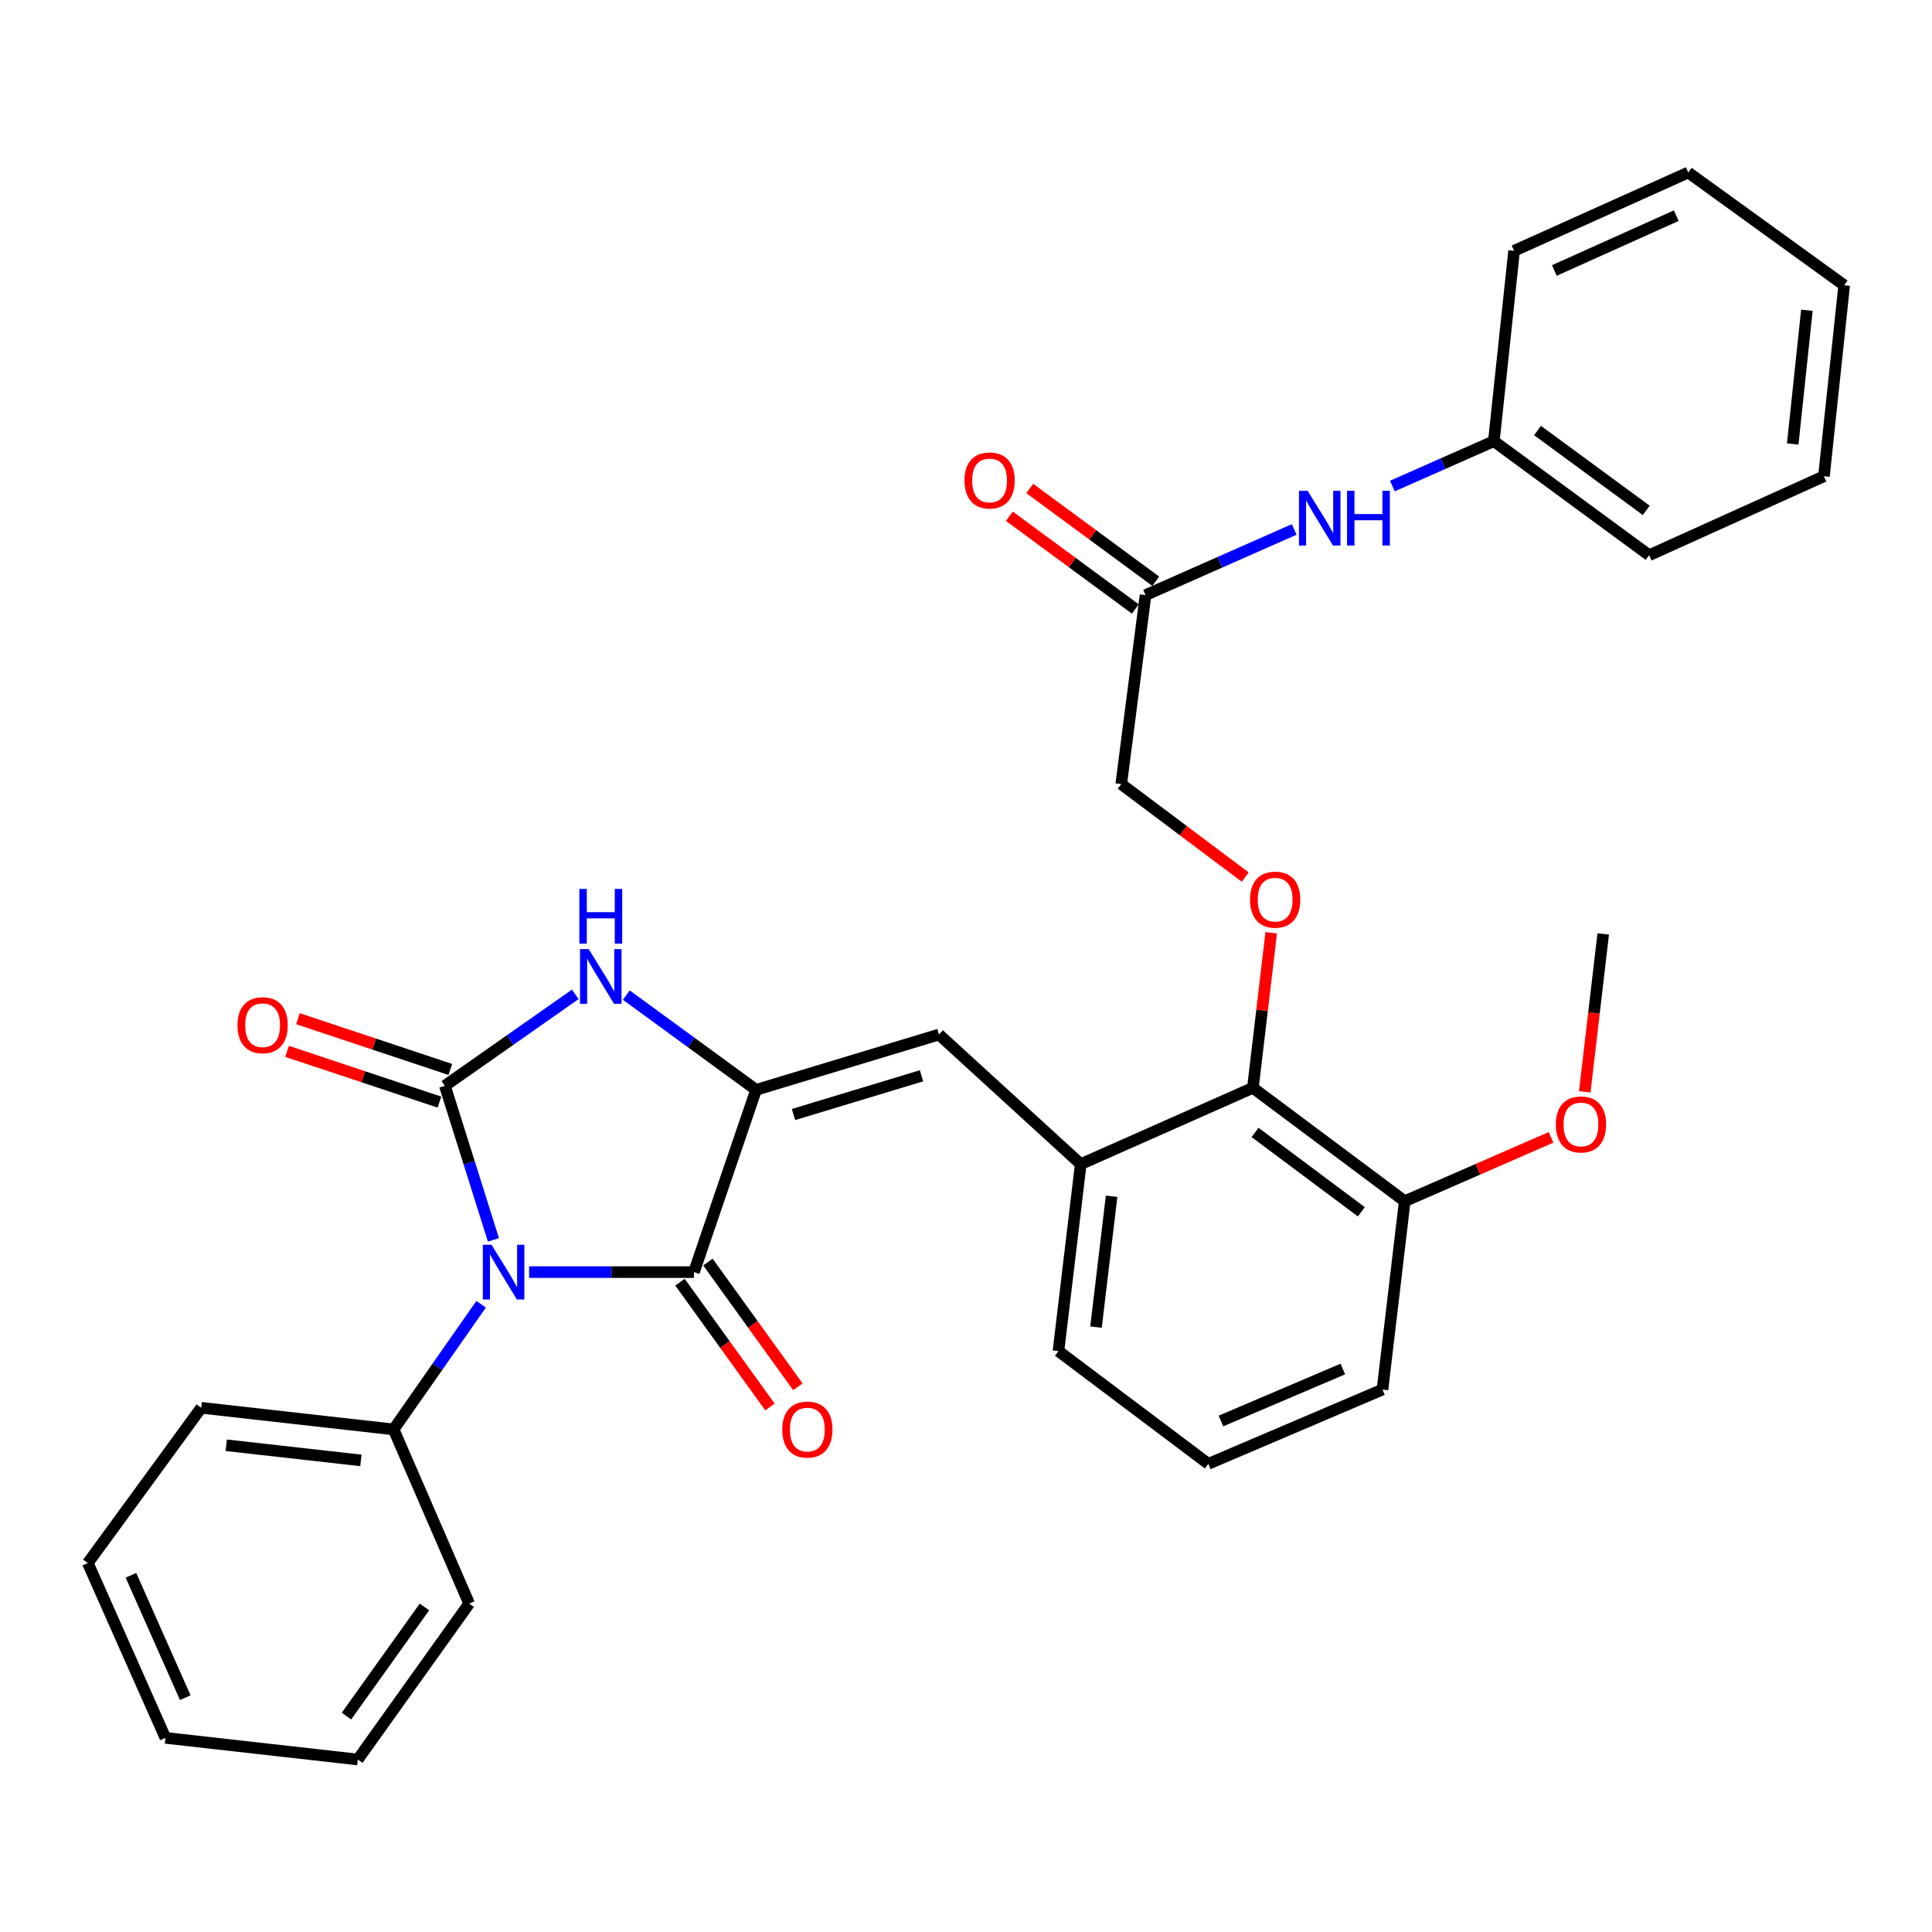 <?xml version='1.0' encoding='iso-8859-1'?>
<svg version='1.1' baseProfile='full'
              xmlns='http://www.w3.org/2000/svg'
                      xmlns:rdkit='http://www.rdkit.org/xml'
                      xmlns:xlink='http://www.w3.org/1999/xlink'
                  xml:space='preserve'
width='1000px' height='1000px' viewBox='0 0 1000 1000'>
<!-- END OF HEADER -->
<rect style='opacity:1.0;fill:#FFFFFF;stroke:none' width='1000' height='1000' x='0' y='0'> </rect>
<path class='bond-0' d='M 255.404,641.754 L 242.839,601.88' style='fill:none;fill-rule:evenodd;stroke:#0000FF;stroke-width:6px;stroke-linecap:butt;stroke-linejoin:miter;stroke-opacity:1' />
<path class='bond-0' d='M 242.839,601.88 L 230.274,562.006' style='fill:none;fill-rule:evenodd;stroke:#000000;stroke-width:6px;stroke-linecap:butt;stroke-linejoin:miter;stroke-opacity:1' />
<path class='bond-2' d='M 273.866,658.442 L 316.527,658.442' style='fill:none;fill-rule:evenodd;stroke:#0000FF;stroke-width:6px;stroke-linecap:butt;stroke-linejoin:miter;stroke-opacity:1' />
<path class='bond-2' d='M 316.527,658.442 L 359.189,658.442' style='fill:none;fill-rule:evenodd;stroke:#000000;stroke-width:6px;stroke-linecap:butt;stroke-linejoin:miter;stroke-opacity:1' />
<path class='bond-8' d='M 249.022,675.086 L 226.37,707.474' style='fill:none;fill-rule:evenodd;stroke:#0000FF;stroke-width:6px;stroke-linecap:butt;stroke-linejoin:miter;stroke-opacity:1' />
<path class='bond-8' d='M 226.37,707.474 L 203.718,739.862' style='fill:none;fill-rule:evenodd;stroke:#000000;stroke-width:6px;stroke-linecap:butt;stroke-linejoin:miter;stroke-opacity:1' />
<path class='bond-3' d='M 230.274,562.006 L 264.016,538.338' style='fill:none;fill-rule:evenodd;stroke:#000000;stroke-width:6px;stroke-linecap:butt;stroke-linejoin:miter;stroke-opacity:1' />
<path class='bond-3' d='M 264.016,538.338 L 297.757,514.67' style='fill:none;fill-rule:evenodd;stroke:#0000FF;stroke-width:6px;stroke-linecap:butt;stroke-linejoin:miter;stroke-opacity:1' />
<path class='bond-9' d='M 233.092,553.549 L 193.662,540.409' style='fill:none;fill-rule:evenodd;stroke:#000000;stroke-width:6px;stroke-linecap:butt;stroke-linejoin:miter;stroke-opacity:1' />
<path class='bond-9' d='M 193.662,540.409 L 154.232,527.27' style='fill:none;fill-rule:evenodd;stroke:#FF0000;stroke-width:6px;stroke-linecap:butt;stroke-linejoin:miter;stroke-opacity:1' />
<path class='bond-9' d='M 227.456,570.463 L 188.026,557.324' style='fill:none;fill-rule:evenodd;stroke:#000000;stroke-width:6px;stroke-linecap:butt;stroke-linejoin:miter;stroke-opacity:1' />
<path class='bond-9' d='M 188.026,557.324 L 148.596,544.185' style='fill:none;fill-rule:evenodd;stroke:#FF0000;stroke-width:6px;stroke-linecap:butt;stroke-linejoin:miter;stroke-opacity:1' />
<path class='bond-1' d='M 391.351,564.106 L 359.189,658.442' style='fill:none;fill-rule:evenodd;stroke:#000000;stroke-width:6px;stroke-linecap:butt;stroke-linejoin:miter;stroke-opacity:1' />
<path class='bond-4' d='M 391.351,564.106 L 486.004,535.47' style='fill:none;fill-rule:evenodd;stroke:#000000;stroke-width:6px;stroke-linecap:butt;stroke-linejoin:miter;stroke-opacity:1' />
<path class='bond-4' d='M 410.712,576.876 L 476.969,556.831' style='fill:none;fill-rule:evenodd;stroke:#000000;stroke-width:6px;stroke-linecap:butt;stroke-linejoin:miter;stroke-opacity:1' />
<path class='bond-32' d='M 391.351,564.106 L 357.77,539.586' style='fill:none;fill-rule:evenodd;stroke:#000000;stroke-width:6px;stroke-linecap:butt;stroke-linejoin:miter;stroke-opacity:1' />
<path class='bond-32' d='M 357.77,539.586 L 324.189,515.067' style='fill:none;fill-rule:evenodd;stroke:#0000FF;stroke-width:6px;stroke-linecap:butt;stroke-linejoin:miter;stroke-opacity:1' />
<path class='bond-11' d='M 351.958,663.655 L 375.24,695.951' style='fill:none;fill-rule:evenodd;stroke:#000000;stroke-width:6px;stroke-linecap:butt;stroke-linejoin:miter;stroke-opacity:1' />
<path class='bond-11' d='M 375.24,695.951 L 398.523,728.246' style='fill:none;fill-rule:evenodd;stroke:#FF0000;stroke-width:6px;stroke-linecap:butt;stroke-linejoin:miter;stroke-opacity:1' />
<path class='bond-11' d='M 366.42,653.229 L 389.703,685.524' style='fill:none;fill-rule:evenodd;stroke:#000000;stroke-width:6px;stroke-linecap:butt;stroke-linejoin:miter;stroke-opacity:1' />
<path class='bond-11' d='M 389.703,685.524 L 412.985,717.82' style='fill:none;fill-rule:evenodd;stroke:#FF0000;stroke-width:6px;stroke-linecap:butt;stroke-linejoin:miter;stroke-opacity:1' />
<path class='bond-5' d='M 486.004,535.47 L 559.391,602.557' style='fill:none;fill-rule:evenodd;stroke:#000000;stroke-width:6px;stroke-linecap:butt;stroke-linejoin:miter;stroke-opacity:1' />
<path class='bond-6' d='M 559.391,602.557 L 648.497,563.056' style='fill:none;fill-rule:evenodd;stroke:#000000;stroke-width:6px;stroke-linecap:butt;stroke-linejoin:miter;stroke-opacity:1' />
<path class='bond-18' d='M 559.391,602.557 L 547.852,699.321' style='fill:none;fill-rule:evenodd;stroke:#000000;stroke-width:6px;stroke-linecap:butt;stroke-linejoin:miter;stroke-opacity:1' />
<path class='bond-18' d='M 575.364,619.183 L 567.286,686.917' style='fill:none;fill-rule:evenodd;stroke:#000000;stroke-width:6px;stroke-linecap:butt;stroke-linejoin:miter;stroke-opacity:1' />
<path class='bond-7' d='M 648.497,563.056 L 653.24,522.925' style='fill:none;fill-rule:evenodd;stroke:#000000;stroke-width:6px;stroke-linecap:butt;stroke-linejoin:miter;stroke-opacity:1' />
<path class='bond-7' d='M 653.24,522.925 L 657.983,482.794' style='fill:none;fill-rule:evenodd;stroke:#FF0000;stroke-width:6px;stroke-linecap:butt;stroke-linejoin:miter;stroke-opacity:1' />
<path class='bond-13' d='M 648.497,563.056 L 727.085,621.744' style='fill:none;fill-rule:evenodd;stroke:#000000;stroke-width:6px;stroke-linecap:butt;stroke-linejoin:miter;stroke-opacity:1' />
<path class='bond-13' d='M 649.617,586.144 L 704.628,627.226' style='fill:none;fill-rule:evenodd;stroke:#000000;stroke-width:6px;stroke-linecap:butt;stroke-linejoin:miter;stroke-opacity:1' />
<path class='bond-15' d='M 644.528,453.965 L 612.439,429.904' style='fill:none;fill-rule:evenodd;stroke:#FF0000;stroke-width:6px;stroke-linecap:butt;stroke-linejoin:miter;stroke-opacity:1' />
<path class='bond-15' d='M 612.439,429.904 L 580.35,405.842' style='fill:none;fill-rule:evenodd;stroke:#000000;stroke-width:6px;stroke-linecap:butt;stroke-linejoin:miter;stroke-opacity:1' />
<path class='bond-21' d='M 203.718,739.862 L 104.152,728.669' style='fill:none;fill-rule:evenodd;stroke:#000000;stroke-width:6px;stroke-linecap:butt;stroke-linejoin:miter;stroke-opacity:1' />
<path class='bond-21' d='M 186.792,755.901 L 117.095,748.066' style='fill:none;fill-rule:evenodd;stroke:#000000;stroke-width:6px;stroke-linecap:butt;stroke-linejoin:miter;stroke-opacity:1' />
<path class='bond-22' d='M 203.718,739.862 L 242.844,830.018' style='fill:none;fill-rule:evenodd;stroke:#000000;stroke-width:6px;stroke-linecap:butt;stroke-linejoin:miter;stroke-opacity:1' />
<path class='bond-10' d='M 592.93,308.029 L 580.35,405.842' style='fill:none;fill-rule:evenodd;stroke:#000000;stroke-width:6px;stroke-linecap:butt;stroke-linejoin:miter;stroke-opacity:1' />
<path class='bond-12' d='M 592.93,308.029 L 631.406,291.031' style='fill:none;fill-rule:evenodd;stroke:#000000;stroke-width:6px;stroke-linecap:butt;stroke-linejoin:miter;stroke-opacity:1' />
<path class='bond-12' d='M 631.406,291.031 L 669.882,274.034' style='fill:none;fill-rule:evenodd;stroke:#0000FF;stroke-width:6px;stroke-linecap:butt;stroke-linejoin:miter;stroke-opacity:1' />
<path class='bond-14' d='M 598.215,300.85 L 565.609,276.847' style='fill:none;fill-rule:evenodd;stroke:#000000;stroke-width:6px;stroke-linecap:butt;stroke-linejoin:miter;stroke-opacity:1' />
<path class='bond-14' d='M 565.609,276.847 L 533.004,252.844' style='fill:none;fill-rule:evenodd;stroke:#FF0000;stroke-width:6px;stroke-linecap:butt;stroke-linejoin:miter;stroke-opacity:1' />
<path class='bond-14' d='M 587.645,315.208 L 555.039,291.205' style='fill:none;fill-rule:evenodd;stroke:#000000;stroke-width:6px;stroke-linecap:butt;stroke-linejoin:miter;stroke-opacity:1' />
<path class='bond-14' d='M 555.039,291.205 L 522.434,267.202' style='fill:none;fill-rule:evenodd;stroke:#FF0000;stroke-width:6px;stroke-linecap:butt;stroke-linejoin:miter;stroke-opacity:1' />
<path class='bond-16' d='M 720.684,251.577 L 746.948,239.965' style='fill:none;fill-rule:evenodd;stroke:#0000FF;stroke-width:6px;stroke-linecap:butt;stroke-linejoin:miter;stroke-opacity:1' />
<path class='bond-16' d='M 746.948,239.965 L 773.213,228.352' style='fill:none;fill-rule:evenodd;stroke:#000000;stroke-width:6px;stroke-linecap:butt;stroke-linejoin:miter;stroke-opacity:1' />
<path class='bond-17' d='M 727.085,621.744 L 764.949,605.219' style='fill:none;fill-rule:evenodd;stroke:#000000;stroke-width:6px;stroke-linecap:butt;stroke-linejoin:miter;stroke-opacity:1' />
<path class='bond-17' d='M 764.949,605.219 L 802.813,588.694' style='fill:none;fill-rule:evenodd;stroke:#FF0000;stroke-width:6px;stroke-linecap:butt;stroke-linejoin:miter;stroke-opacity:1' />
<path class='bond-34' d='M 727.085,621.744 L 715.565,719.23' style='fill:none;fill-rule:evenodd;stroke:#000000;stroke-width:6px;stroke-linecap:butt;stroke-linejoin:miter;stroke-opacity:1' />
<path class='bond-23' d='M 773.213,228.352 L 853.593,287.387' style='fill:none;fill-rule:evenodd;stroke:#000000;stroke-width:6px;stroke-linecap:butt;stroke-linejoin:miter;stroke-opacity:1' />
<path class='bond-23' d='M 795.824,222.838 L 852.089,264.162' style='fill:none;fill-rule:evenodd;stroke:#000000;stroke-width:6px;stroke-linecap:butt;stroke-linejoin:miter;stroke-opacity:1' />
<path class='bond-24' d='M 773.213,228.352 L 783.692,129.826' style='fill:none;fill-rule:evenodd;stroke:#000000;stroke-width:6px;stroke-linecap:butt;stroke-linejoin:miter;stroke-opacity:1' />
<path class='bond-25' d='M 820.265,565.135 L 825.043,524.267' style='fill:none;fill-rule:evenodd;stroke:#FF0000;stroke-width:6px;stroke-linecap:butt;stroke-linejoin:miter;stroke-opacity:1' />
<path class='bond-25' d='M 825.043,524.267 L 829.82,483.399' style='fill:none;fill-rule:evenodd;stroke:#000000;stroke-width:6px;stroke-linecap:butt;stroke-linejoin:miter;stroke-opacity:1' />
<path class='bond-19' d='M 547.852,699.321 L 625.428,757.681' style='fill:none;fill-rule:evenodd;stroke:#000000;stroke-width:6px;stroke-linecap:butt;stroke-linejoin:miter;stroke-opacity:1' />
<path class='bond-20' d='M 625.428,757.681 L 715.565,719.23' style='fill:none;fill-rule:evenodd;stroke:#000000;stroke-width:6px;stroke-linecap:butt;stroke-linejoin:miter;stroke-opacity:1' />
<path class='bond-20' d='M 631.953,735.514 L 695.049,708.598' style='fill:none;fill-rule:evenodd;stroke:#000000;stroke-width:6px;stroke-linecap:butt;stroke-linejoin:miter;stroke-opacity:1' />
<path class='bond-26' d='M 104.152,728.669 L 45.455,809.029' style='fill:none;fill-rule:evenodd;stroke:#000000;stroke-width:6px;stroke-linecap:butt;stroke-linejoin:miter;stroke-opacity:1' />
<path class='bond-27' d='M 242.844,830.018 L 185.196,910.715' style='fill:none;fill-rule:evenodd;stroke:#000000;stroke-width:6px;stroke-linecap:butt;stroke-linejoin:miter;stroke-opacity:1' />
<path class='bond-27' d='M 219.689,831.759 L 179.335,888.247' style='fill:none;fill-rule:evenodd;stroke:#000000;stroke-width:6px;stroke-linecap:butt;stroke-linejoin:miter;stroke-opacity:1' />
<path class='bond-29' d='M 853.593,287.387 L 944.066,246.508' style='fill:none;fill-rule:evenodd;stroke:#000000;stroke-width:6px;stroke-linecap:butt;stroke-linejoin:miter;stroke-opacity:1' />
<path class='bond-28' d='M 783.692,129.826 L 873.839,89.285' style='fill:none;fill-rule:evenodd;stroke:#000000;stroke-width:6px;stroke-linecap:butt;stroke-linejoin:miter;stroke-opacity:1' />
<path class='bond-28' d='M 804.527,140.005 L 867.629,111.626' style='fill:none;fill-rule:evenodd;stroke:#000000;stroke-width:6px;stroke-linecap:butt;stroke-linejoin:miter;stroke-opacity:1' />
<path class='bond-33' d='M 45.455,809.029 L 85.62,899.513' style='fill:none;fill-rule:evenodd;stroke:#000000;stroke-width:6px;stroke-linecap:butt;stroke-linejoin:miter;stroke-opacity:1' />
<path class='bond-33' d='M 67.775,815.368 L 95.891,878.707' style='fill:none;fill-rule:evenodd;stroke:#000000;stroke-width:6px;stroke-linecap:butt;stroke-linejoin:miter;stroke-opacity:1' />
<path class='bond-30' d='M 185.196,910.715 L 85.62,899.513' style='fill:none;fill-rule:evenodd;stroke:#000000;stroke-width:6px;stroke-linecap:butt;stroke-linejoin:miter;stroke-opacity:1' />
<path class='bond-31' d='M 873.839,89.285 L 954.545,147.646' style='fill:none;fill-rule:evenodd;stroke:#000000;stroke-width:6px;stroke-linecap:butt;stroke-linejoin:miter;stroke-opacity:1' />
<path class='bond-35' d='M 944.066,246.508 L 954.545,147.646' style='fill:none;fill-rule:evenodd;stroke:#000000;stroke-width:6px;stroke-linecap:butt;stroke-linejoin:miter;stroke-opacity:1' />
<path class='bond-35' d='M 927.908,229.8 L 935.244,160.596' style='fill:none;fill-rule:evenodd;stroke:#000000;stroke-width:6px;stroke-linecap:butt;stroke-linejoin:miter;stroke-opacity:1' />
<path  class='atom-0' d='M 254.403 644.282
L 263.683 659.282
Q 264.603 660.762, 266.083 663.442
Q 267.563 666.122, 267.643 666.282
L 267.643 644.282
L 271.403 644.282
L 271.403 672.602
L 267.523 672.602
L 257.563 656.202
Q 256.403 654.282, 255.163 652.082
Q 253.963 649.882, 253.603 649.202
L 253.603 672.602
L 249.923 672.602
L 249.923 644.282
L 254.403 644.282
' fill='#0000FF'/>
<path  class='atom-4' d='M 304.701 491.248
L 313.981 506.248
Q 314.901 507.728, 316.381 510.408
Q 317.861 513.088, 317.941 513.248
L 317.941 491.248
L 321.701 491.248
L 321.701 519.568
L 317.821 519.568
L 307.861 503.168
Q 306.701 501.248, 305.461 499.048
Q 304.261 496.848, 303.901 496.168
L 303.901 519.568
L 300.221 519.568
L 300.221 491.248
L 304.701 491.248
' fill='#0000FF'/>
<path  class='atom-4' d='M 299.881 460.096
L 303.721 460.096
L 303.721 472.136
L 318.201 472.136
L 318.201 460.096
L 322.041 460.096
L 322.041 488.416
L 318.201 488.416
L 318.201 475.336
L 303.721 475.336
L 303.721 488.416
L 299.881 488.416
L 299.881 460.096
' fill='#0000FF'/>
<path  class='atom-8' d='M 647.017 465.66
Q 647.017 458.86, 650.377 455.06
Q 653.737 451.26, 660.017 451.26
Q 666.297 451.26, 669.657 455.06
Q 673.017 458.86, 673.017 465.66
Q 673.017 472.54, 669.617 476.46
Q 666.217 480.34, 660.017 480.34
Q 653.777 480.34, 650.377 476.46
Q 647.017 472.58, 647.017 465.66
M 660.017 477.14
Q 664.337 477.14, 666.657 474.26
Q 669.017 471.34, 669.017 465.66
Q 669.017 460.1, 666.657 457.3
Q 664.337 454.46, 660.017 454.46
Q 655.697 454.46, 653.337 457.26
Q 651.017 460.06, 651.017 465.66
Q 651.017 471.38, 653.337 474.26
Q 655.697 477.14, 660.017 477.14
' fill='#FF0000'/>
<path  class='atom-10' d='M 122.928 530.647
Q 122.928 523.847, 126.288 520.047
Q 129.648 516.247, 135.928 516.247
Q 142.208 516.247, 145.568 520.047
Q 148.928 523.847, 148.928 530.647
Q 148.928 537.527, 145.528 541.447
Q 142.128 545.327, 135.928 545.327
Q 129.688 545.327, 126.288 541.447
Q 122.928 537.567, 122.928 530.647
M 135.928 542.127
Q 140.248 542.127, 142.568 539.247
Q 144.928 536.327, 144.928 530.647
Q 144.928 525.087, 142.568 522.287
Q 140.248 519.447, 135.928 519.447
Q 131.608 519.447, 129.248 522.247
Q 126.928 525.047, 126.928 530.647
Q 126.928 536.367, 129.248 539.247
Q 131.608 542.127, 135.928 542.127
' fill='#FF0000'/>
<path  class='atom-12' d='M 404.887 739.942
Q 404.887 733.142, 408.247 729.342
Q 411.607 725.542, 417.887 725.542
Q 424.167 725.542, 427.527 729.342
Q 430.887 733.142, 430.887 739.942
Q 430.887 746.822, 427.487 750.742
Q 424.087 754.622, 417.887 754.622
Q 411.647 754.622, 408.247 750.742
Q 404.887 746.862, 404.887 739.942
M 417.887 751.422
Q 422.207 751.422, 424.527 748.542
Q 426.887 745.622, 426.887 739.942
Q 426.887 734.382, 424.527 731.582
Q 422.207 728.742, 417.887 728.742
Q 413.567 728.742, 411.207 731.542
Q 408.887 734.342, 408.887 739.942
Q 408.887 745.662, 411.207 748.542
Q 413.567 751.422, 417.887 751.422
' fill='#FF0000'/>
<path  class='atom-13' d='M 676.826 254.041
L 686.106 269.041
Q 687.026 270.521, 688.506 273.201
Q 689.986 275.881, 690.066 276.041
L 690.066 254.041
L 693.826 254.041
L 693.826 282.361
L 689.946 282.361
L 679.986 265.961
Q 678.826 264.041, 677.586 261.841
Q 676.386 259.641, 676.026 258.961
L 676.026 282.361
L 672.346 282.361
L 672.346 254.041
L 676.826 254.041
' fill='#0000FF'/>
<path  class='atom-13' d='M 697.226 254.041
L 701.066 254.041
L 701.066 266.081
L 715.546 266.081
L 715.546 254.041
L 719.386 254.041
L 719.386 282.361
L 715.546 282.361
L 715.546 269.281
L 701.066 269.281
L 701.066 282.361
L 697.226 282.361
L 697.226 254.041
' fill='#0000FF'/>
<path  class='atom-15' d='M 499.213 248.688
Q 499.213 241.888, 502.573 238.088
Q 505.933 234.288, 512.213 234.288
Q 518.493 234.288, 521.853 238.088
Q 525.213 241.888, 525.213 248.688
Q 525.213 255.568, 521.813 259.488
Q 518.413 263.368, 512.213 263.368
Q 505.973 263.368, 502.573 259.488
Q 499.213 255.608, 499.213 248.688
M 512.213 260.168
Q 516.533 260.168, 518.853 257.288
Q 521.213 254.368, 521.213 248.688
Q 521.213 243.128, 518.853 240.328
Q 516.533 237.488, 512.213 237.488
Q 507.893 237.488, 505.533 240.288
Q 503.213 243.088, 503.213 248.688
Q 503.213 254.408, 505.533 257.288
Q 507.893 260.168, 512.213 260.168
' fill='#FF0000'/>
<path  class='atom-18' d='M 805.301 582.015
Q 805.301 575.215, 808.661 571.415
Q 812.021 567.615, 818.301 567.615
Q 824.581 567.615, 827.941 571.415
Q 831.301 575.215, 831.301 582.015
Q 831.301 588.895, 827.901 592.815
Q 824.501 596.695, 818.301 596.695
Q 812.061 596.695, 808.661 592.815
Q 805.301 588.935, 805.301 582.015
M 818.301 593.495
Q 822.621 593.495, 824.941 590.615
Q 827.301 587.695, 827.301 582.015
Q 827.301 576.455, 824.941 573.655
Q 822.621 570.815, 818.301 570.815
Q 813.981 570.815, 811.621 573.615
Q 809.301 576.415, 809.301 582.015
Q 809.301 587.735, 811.621 590.615
Q 813.981 593.495, 818.301 593.495
' fill='#FF0000'/>
</svg>
